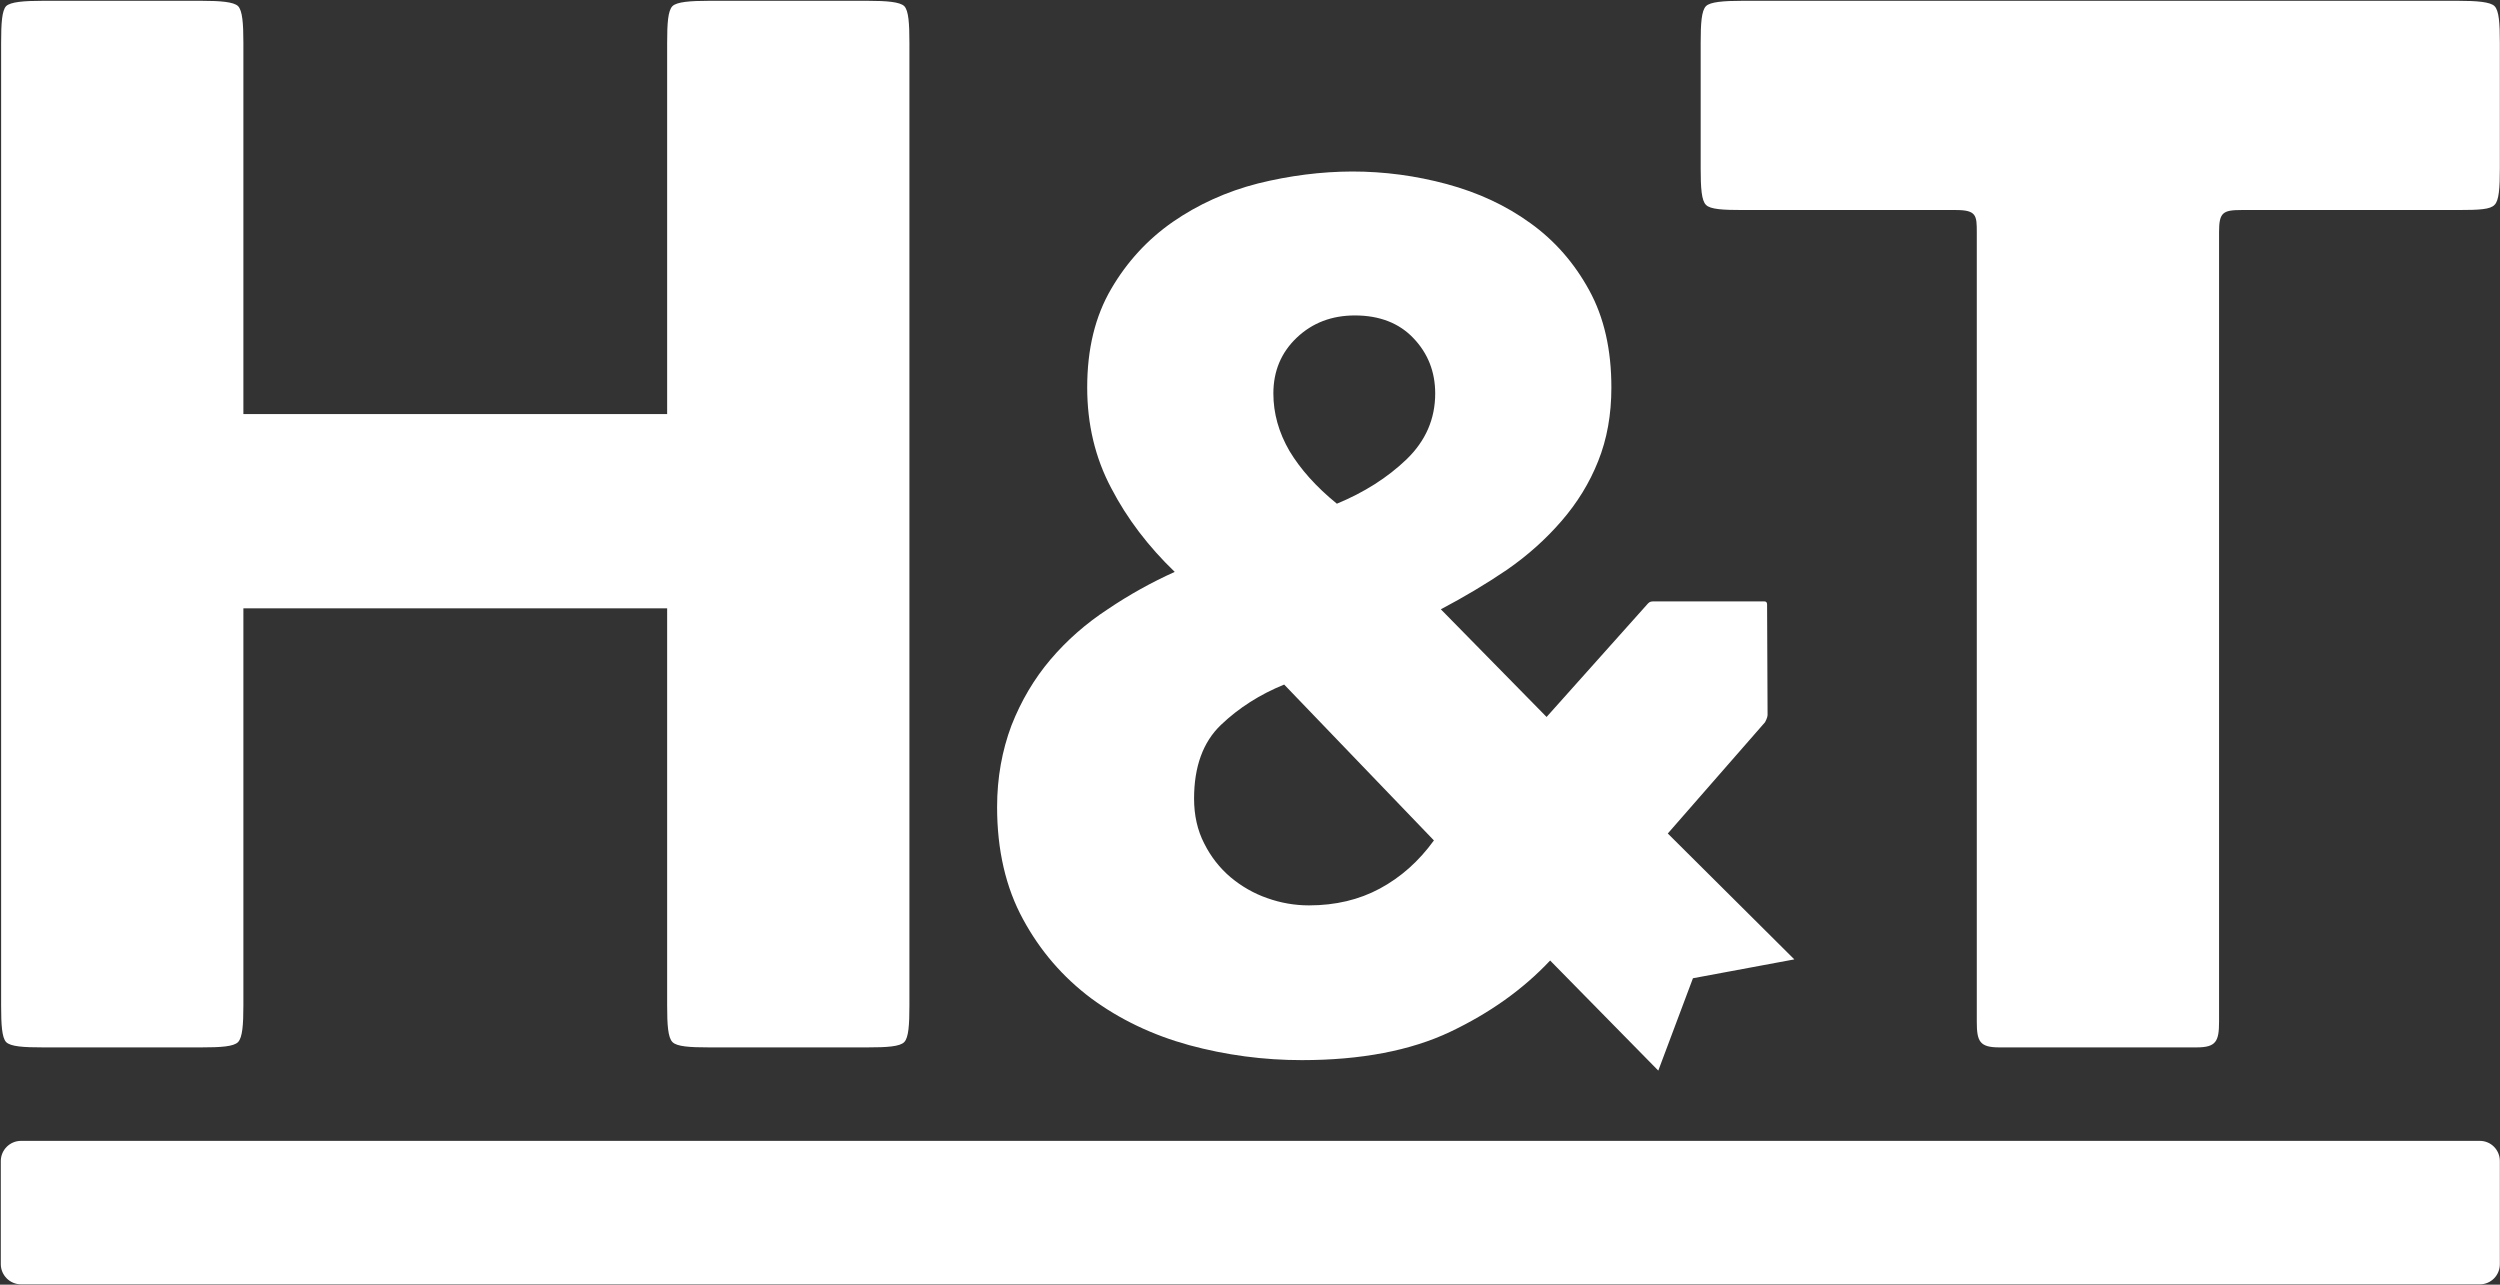 <svg version="1.2" xmlns="http://www.w3.org/2000/svg" viewBox="0 0 1551 797" width="1551" height="797">
	<rect x="0" y="0" width="1551" height="797" fill="#333333" stroke="none"/>
	<title>HAT</title>
	<style>
		.s0 { fill: #ffffff } 
	</style>
	<path id="path1" class="s0" d="m1550.9 784.3c0 6.9-5.5 12.5-12.4 12.5h-1525.5c-6.8 0-12.5-5.6-12.5-12.5v-64c0-6.9 5.7-12.5 12.5-12.5h1525.5c6.9 0 12.4 5.6 12.4 12.5z"/>
	<path id="path2" class="s0" d="m538.2 0.5h-98.2c-12.1 0-20.1 0.7-22.8 3.3-2.8 2.8-3.3 10.7-3.3 22.8v223.6 6.7h-6.7-249.5-6.7v-6.7-223.6c0-12.1-0.6-20-3.3-22.8-2.7-2.6-10.7-3.3-22.8-3.3h-98.2c-12.2 0-20.1 0.7-22.9 3.3-2.6 2.8-3.1 10.7-3.1 22.8v597.2c0 12 0.5 19.9 3.1 22.7 2.8 2.8 10.7 3.3 22.9 3.3h98.2c12.1 0 20.1-0.5 22.8-3.3 2.7-2.8 3.3-10.7 3.3-22.7v-239.5-6.9h6.7 249.5 6.7v6.9 239.5c0 12 0.5 19.9 3.3 22.7 2.7 2.8 10.7 3.3 22.8 3.3h98.2c12.1 0 20.1-0.5 22.8-3.3 2.7-2.8 3.2-10.7 3.2-22.7v-597.2c0-12.1-0.5-20-3.2-22.8-2.7-2.6-10.7-3.3-22.8-3.3zm986.7 0h-443.8c-12 0-20.1 0.7-22.7 3.3-2.8 2.8-3.3 10.7-3.3 22.8v77.8c0 12 0.5 20.1 3.3 22.7 2.6 2.8 10.7 3.2 22.7 3.2h132.2c13 0 13.1 3.4 13.1 14v489.5c0 12.2 1.7 16 13.9 16h122.5c12.1 0 13.9-3.8 13.9-16v-489.9c0-12 2.3-13.6 13.9-13.6h134.3c13.6 0 20.1-0.4 22.7-3.2 2.8-2.6 3.3-10.7 3.3-22.7v-77.8c0-12.1-0.5-20-3.3-22.8-2.6-2.6-10.7-3.3-22.7-3.3z"/>
	<path id="path3" fill-rule="evenodd" class="s0" d="m1028.8 664.2l-67.1-68.3c-16.9 18-37.5 32.6-62.1 44.3-24.5 11.6-55.3 17.5-91.9 17.5q-35.7 0-70-9.3-34.1-9.4-60.7-29c-17.6-13.2-31.7-29.5-42.3-49.1-10.7-19.6-16.1-42.9-16.1-69.6 0-18.3 3.1-35.1 8.9-50.6 6-15.3 14.1-29 24.2-40.9q15.2-17.9 35.5-31.2c13.3-9 27.2-16.7 41.6-23.2-16.4-15.8-29.6-33.1-39.4-52-10-18.8-14.9-39.7-14.9-62.4 0-23.9 4.9-44.1 14.9-61.2 9.8-16.8 22.6-30.7 38.3-41.6 15.5-10.7 33.2-18.8 52.8-23.8q29.5-7.3 58.4-7.4c19.9 0 39.4 2.6 58.7 7.8 19.5 5.3 36.6 13.2 51.8 24.2 15.2 10.9 27.3 24.8 36.5 41.6 9.3 16.9 13.8 37 13.8 60.4 0 16.8-2.7 32-8.2 45.7-5.4 13.6-13 25.9-22.8 37.2-9.6 11.1-20.8 21.2-33.8 30.2-12.8 8.7-26.6 16.9-41 24.5l65.6 66.8c0 0 61.5-68.9 62.9-70.4 1.3-1.3 2-1.3 4.4-1.3h67.8c1.3 0 1.7 0.8 1.7 2 0 11.7 0.3 56.1 0.3 68.3 0 2-1.6 4.7-1.6 4.7l-60.3 69 78.5 78.1-62.9 11.7zm-232.1-239.5c-15 6.1-28.1 14.4-39.2 25-11.2 10.7-16.7 26-16.7 45.8 0 10.3 2.1 19.7 6.3 27.8 4.1 8.2 9.6 15.2 16.3 20.9 6.7 5.6 14.4 10.1 22.8 13 8.4 3 17.1 4.5 25.9 4.5 16.4 0 31.1-3.5 43.9-10.4 13-7 24.2-16.9 33.6-29.9zm93.7-180.6c0-13.4-4.5-24.9-13.5-34.3-8.8-9.3-21-14.1-36.3-14.1-14.4 0-26.4 4.6-36.1 13.8q-14.5 13.8-14.5 34.6 0 18.5 10 35.7c6.8 11.3 16.5 22.2 29.4 32.7 16.9-7 31.3-16.1 43.2-27.5 11.9-11.5 17.8-25.1 17.8-40.9z"/>
</svg>